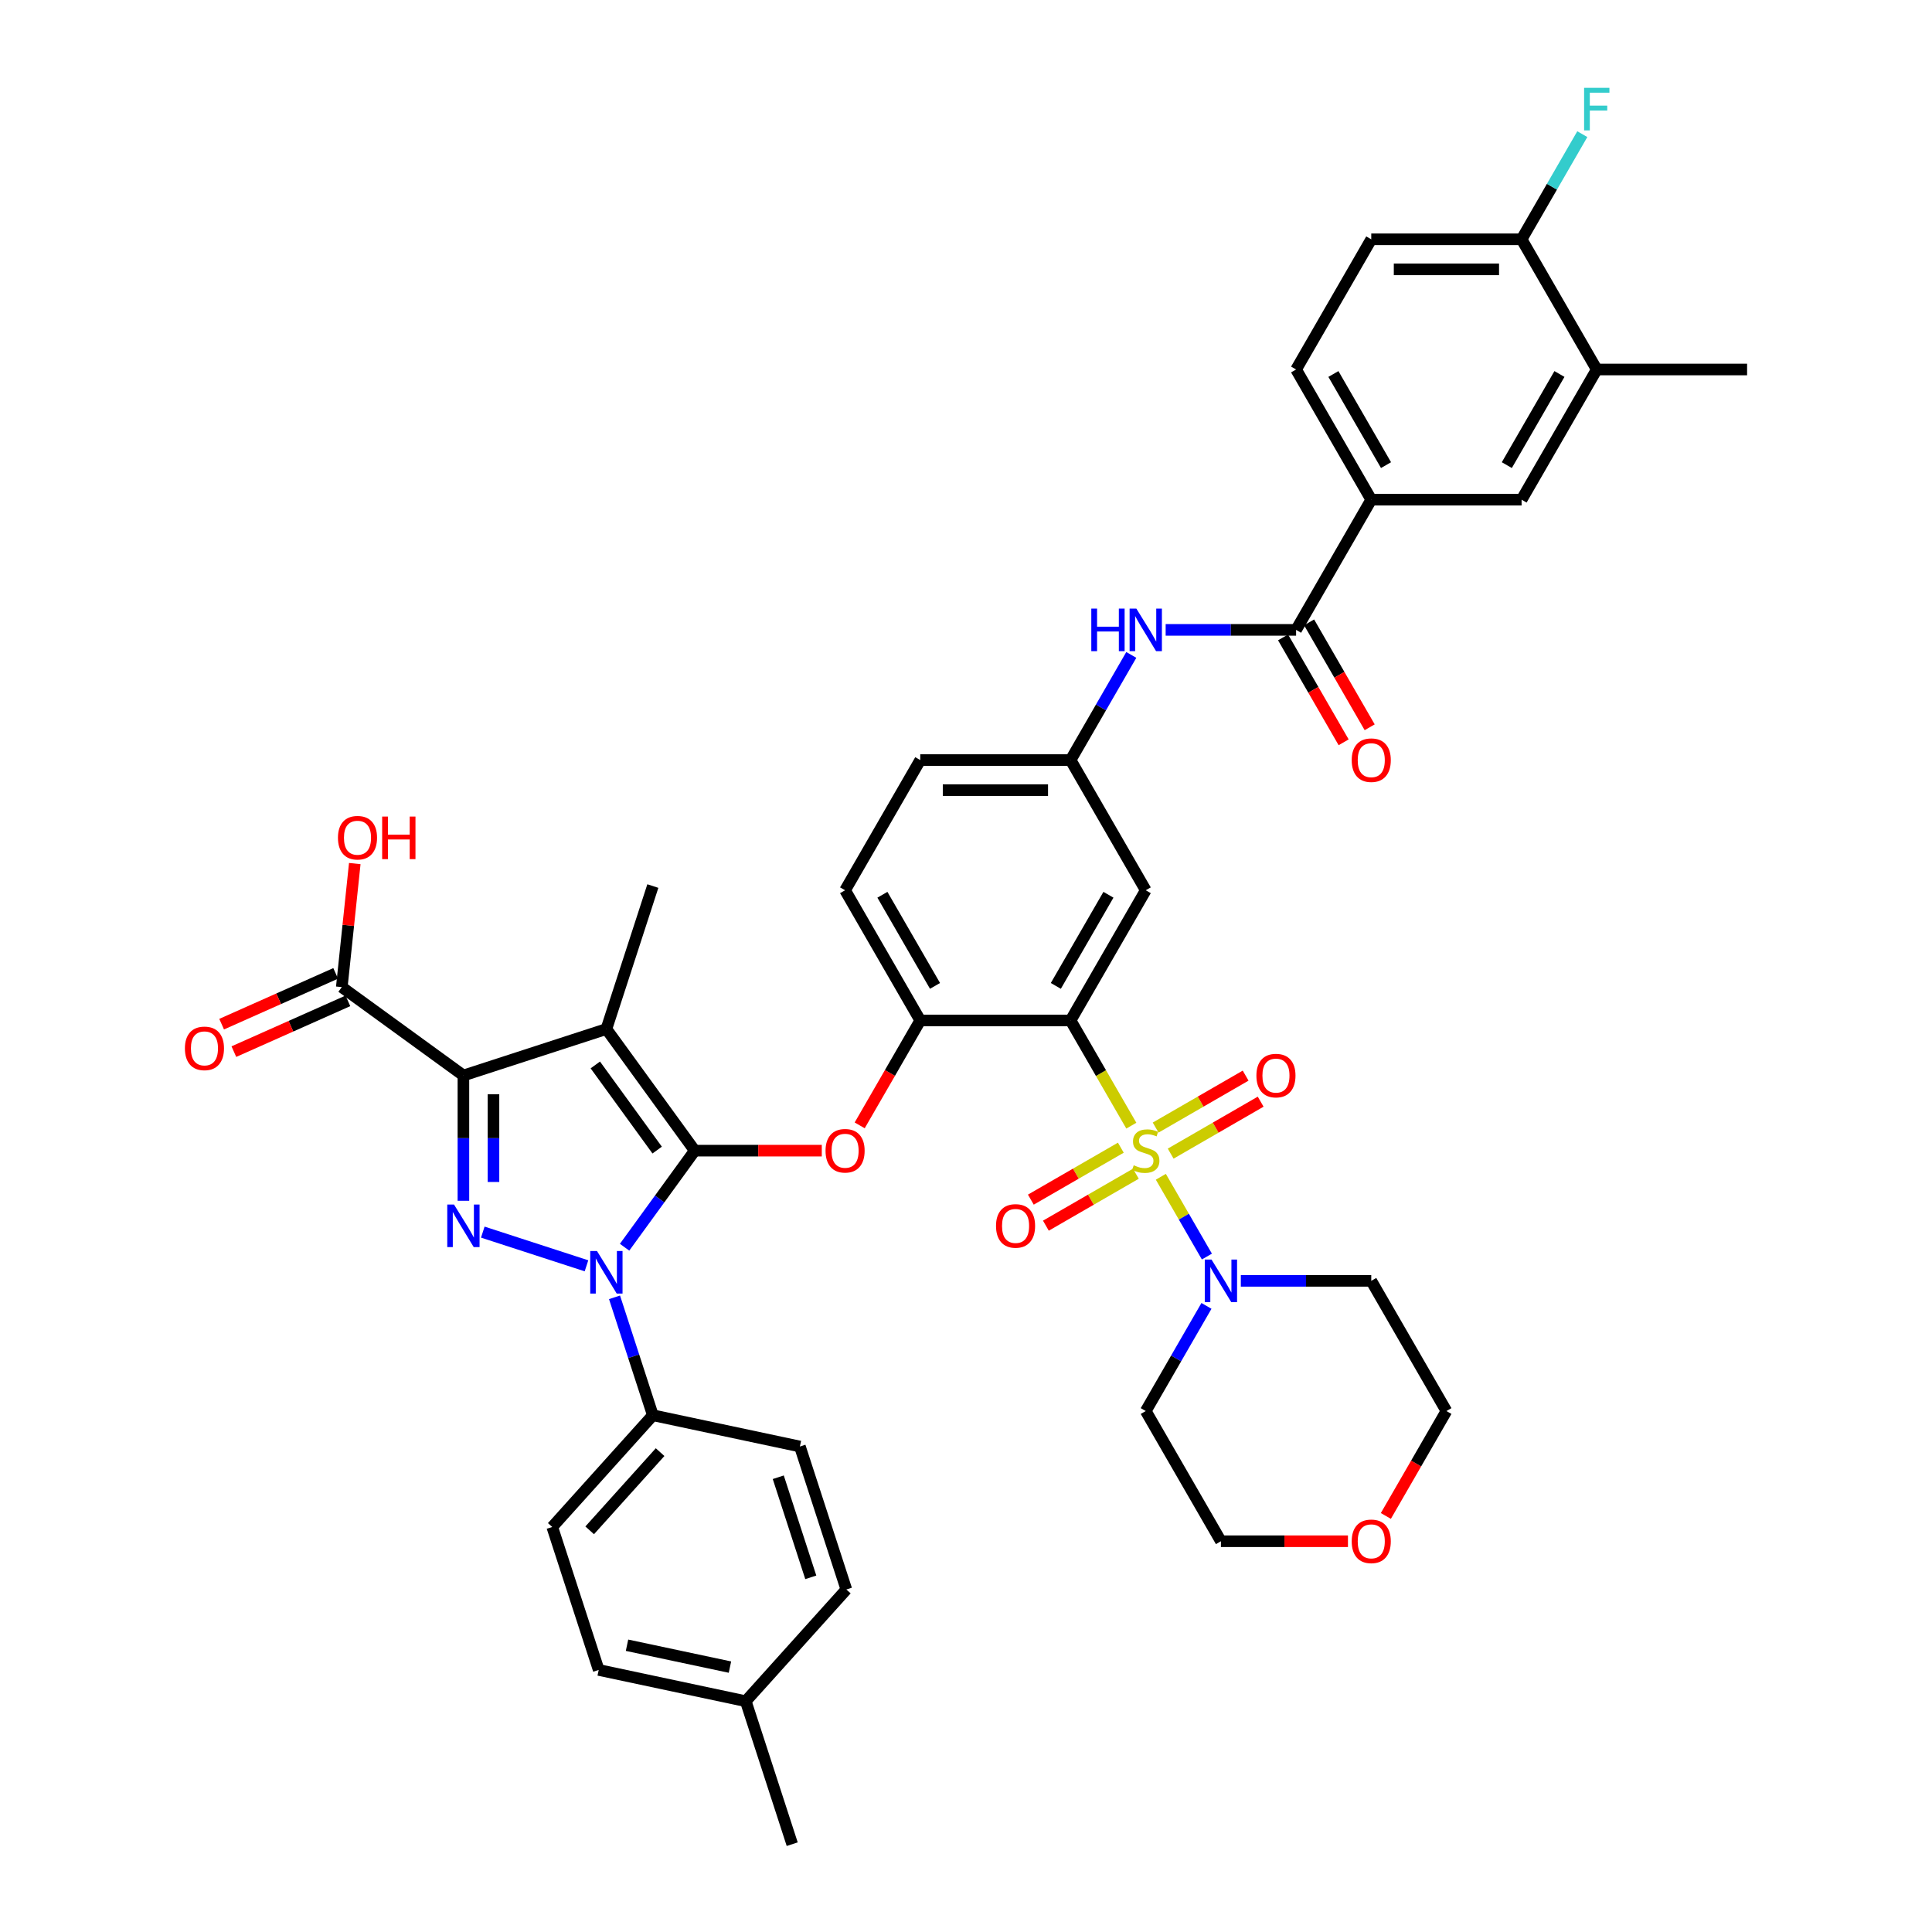 <?xml version='1.0' encoding='iso-8859-1'?>
<svg version='1.1' baseProfile='full'
              xmlns='http://www.w3.org/2000/svg'
                      xmlns:rdkit='http://www.rdkit.org/xml'
                      xmlns:xlink='http://www.w3.org/1999/xlink'
                  xml:space='preserve'
width='1000px' height='1000px' viewBox='0 0 1000 1000'>
<!-- END OF HEADER -->
<rect style='opacity:1.0;fill:#FFFFFF;stroke:none' width='1000' height='1000' x='0' y='0'> </rect>
<path class='bond-0' d='M 585.556,338.988 L 569.845,366.2' style='fill:none;fill-rule:evenodd;stroke:#0000FF;stroke-width:6px;stroke-linecap:butt;stroke-linejoin:miter;stroke-opacity:1' />
<path class='bond-0' d='M 569.845,366.2 L 554.135,393.412' style='fill:none;fill-rule:evenodd;stroke:#000000;stroke-width:6px;stroke-linecap:butt;stroke-linejoin:miter;stroke-opacity:1' />
<path class='bond-1' d='M 603.343,326.024 L 637.099,326.024' style='fill:none;fill-rule:evenodd;stroke:#0000FF;stroke-width:6px;stroke-linecap:butt;stroke-linejoin:miter;stroke-opacity:1' />
<path class='bond-1' d='M 637.099,326.024 L 670.854,326.024' style='fill:none;fill-rule:evenodd;stroke:#000000;stroke-width:6px;stroke-linecap:butt;stroke-linejoin:miter;stroke-opacity:1' />
<path class='bond-2' d='M 303.563,655.18 L 249.892,637.742' style='fill:none;fill-rule:evenodd;stroke:#0000FF;stroke-width:6px;stroke-linecap:butt;stroke-linejoin:miter;stroke-opacity:1' />
<path class='bond-3' d='M 323.284,645.564 L 341.443,620.57' style='fill:none;fill-rule:evenodd;stroke:#0000FF;stroke-width:6px;stroke-linecap:butt;stroke-linejoin:miter;stroke-opacity:1' />
<path class='bond-3' d='M 341.443,620.57 L 359.602,595.576' style='fill:none;fill-rule:evenodd;stroke:#000000;stroke-width:6px;stroke-linecap:butt;stroke-linejoin:miter;stroke-opacity:1' />
<path class='bond-4' d='M 318.077,671.491 L 327.994,702.012' style='fill:none;fill-rule:evenodd;stroke:#0000FF;stroke-width:6px;stroke-linecap:butt;stroke-linejoin:miter;stroke-opacity:1' />
<path class='bond-4' d='M 327.994,702.012 L 337.911,732.532' style='fill:none;fill-rule:evenodd;stroke:#000000;stroke-width:6px;stroke-linecap:butt;stroke-linejoin:miter;stroke-opacity:1' />
<path class='bond-5' d='M 239.861,621.519 L 239.861,589.094' style='fill:none;fill-rule:evenodd;stroke:#0000FF;stroke-width:6px;stroke-linecap:butt;stroke-linejoin:miter;stroke-opacity:1' />
<path class='bond-5' d='M 239.861,589.094 L 239.861,556.67' style='fill:none;fill-rule:evenodd;stroke:#000000;stroke-width:6px;stroke-linecap:butt;stroke-linejoin:miter;stroke-opacity:1' />
<path class='bond-5' d='M 255.423,611.791 L 255.423,589.094' style='fill:none;fill-rule:evenodd;stroke:#0000FF;stroke-width:6px;stroke-linecap:butt;stroke-linejoin:miter;stroke-opacity:1' />
<path class='bond-5' d='M 255.423,589.094 L 255.423,566.397' style='fill:none;fill-rule:evenodd;stroke:#000000;stroke-width:6px;stroke-linecap:butt;stroke-linejoin:miter;stroke-opacity:1' />
<path class='bond-6' d='M 239.861,556.67 L 176.909,510.932' style='fill:none;fill-rule:evenodd;stroke:#000000;stroke-width:6px;stroke-linecap:butt;stroke-linejoin:miter;stroke-opacity:1' />
<path class='bond-7' d='M 239.861,556.67 L 313.865,532.624' style='fill:none;fill-rule:evenodd;stroke:#000000;stroke-width:6px;stroke-linecap:butt;stroke-linejoin:miter;stroke-opacity:1' />
<path class='bond-8' d='M 313.865,532.624 L 337.911,458.62' style='fill:none;fill-rule:evenodd;stroke:#000000;stroke-width:6px;stroke-linecap:butt;stroke-linejoin:miter;stroke-opacity:1' />
<path class='bond-9' d='M 313.865,532.624 L 359.602,595.576' style='fill:none;fill-rule:evenodd;stroke:#000000;stroke-width:6px;stroke-linecap:butt;stroke-linejoin:miter;stroke-opacity:1' />
<path class='bond-9' d='M 308.135,551.214 L 340.152,595.281' style='fill:none;fill-rule:evenodd;stroke:#000000;stroke-width:6px;stroke-linecap:butt;stroke-linejoin:miter;stroke-opacity:1' />
<path class='bond-10' d='M 359.602,595.576 L 392.478,595.576' style='fill:none;fill-rule:evenodd;stroke:#000000;stroke-width:6px;stroke-linecap:butt;stroke-linejoin:miter;stroke-opacity:1' />
<path class='bond-10' d='M 392.478,595.576 L 425.354,595.576' style='fill:none;fill-rule:evenodd;stroke:#FF0000;stroke-width:6px;stroke-linecap:butt;stroke-linejoin:miter;stroke-opacity:1' />
<path class='bond-11' d='M 444.972,582.488 L 460.647,555.338' style='fill:none;fill-rule:evenodd;stroke:#FF0000;stroke-width:6px;stroke-linecap:butt;stroke-linejoin:miter;stroke-opacity:1' />
<path class='bond-11' d='M 460.647,555.338 L 476.322,528.188' style='fill:none;fill-rule:evenodd;stroke:#000000;stroke-width:6px;stroke-linecap:butt;stroke-linejoin:miter;stroke-opacity:1' />
<path class='bond-12' d='M 600.849,609.1 L 612.769,629.745' style='fill:none;fill-rule:evenodd;stroke:#CCCC00;stroke-width:6px;stroke-linecap:butt;stroke-linejoin:miter;stroke-opacity:1' />
<path class='bond-12' d='M 612.769,629.745 L 624.688,650.391' style='fill:none;fill-rule:evenodd;stroke:#0000FF;stroke-width:6px;stroke-linecap:butt;stroke-linejoin:miter;stroke-opacity:1' />
<path class='bond-13' d='M 605.942,597.112 L 629.23,583.667' style='fill:none;fill-rule:evenodd;stroke:#CCCC00;stroke-width:6px;stroke-linecap:butt;stroke-linejoin:miter;stroke-opacity:1' />
<path class='bond-13' d='M 629.23,583.667 L 652.519,570.222' style='fill:none;fill-rule:evenodd;stroke:#FF0000;stroke-width:6px;stroke-linecap:butt;stroke-linejoin:miter;stroke-opacity:1' />
<path class='bond-13' d='M 598.161,583.635 L 621.449,570.189' style='fill:none;fill-rule:evenodd;stroke:#CCCC00;stroke-width:6px;stroke-linecap:butt;stroke-linejoin:miter;stroke-opacity:1' />
<path class='bond-13' d='M 621.449,570.189 L 644.737,556.744' style='fill:none;fill-rule:evenodd;stroke:#FF0000;stroke-width:6px;stroke-linecap:butt;stroke-linejoin:miter;stroke-opacity:1' />
<path class='bond-14' d='M 580.14,594.04 L 556.851,607.485' style='fill:none;fill-rule:evenodd;stroke:#CCCC00;stroke-width:6px;stroke-linecap:butt;stroke-linejoin:miter;stroke-opacity:1' />
<path class='bond-14' d='M 556.851,607.485 L 533.563,620.93' style='fill:none;fill-rule:evenodd;stroke:#FF0000;stroke-width:6px;stroke-linecap:butt;stroke-linejoin:miter;stroke-opacity:1' />
<path class='bond-14' d='M 587.921,607.517 L 564.633,620.963' style='fill:none;fill-rule:evenodd;stroke:#CCCC00;stroke-width:6px;stroke-linecap:butt;stroke-linejoin:miter;stroke-opacity:1' />
<path class='bond-14' d='M 564.633,620.963 L 541.345,634.408' style='fill:none;fill-rule:evenodd;stroke:#FF0000;stroke-width:6px;stroke-linecap:butt;stroke-linejoin:miter;stroke-opacity:1' />
<path class='bond-15' d='M 585.574,582.643 L 569.854,555.416' style='fill:none;fill-rule:evenodd;stroke:#CCCC00;stroke-width:6px;stroke-linecap:butt;stroke-linejoin:miter;stroke-opacity:1' />
<path class='bond-15' d='M 569.854,555.416 L 554.135,528.188' style='fill:none;fill-rule:evenodd;stroke:#000000;stroke-width:6px;stroke-linecap:butt;stroke-linejoin:miter;stroke-opacity:1' />
<path class='bond-16' d='M 176.909,510.932 L 180.27,478.954' style='fill:none;fill-rule:evenodd;stroke:#000000;stroke-width:6px;stroke-linecap:butt;stroke-linejoin:miter;stroke-opacity:1' />
<path class='bond-16' d='M 180.27,478.954 L 183.631,446.976' style='fill:none;fill-rule:evenodd;stroke:#FF0000;stroke-width:6px;stroke-linecap:butt;stroke-linejoin:miter;stroke-opacity:1' />
<path class='bond-17' d='M 173.744,503.824 L 144.232,516.963' style='fill:none;fill-rule:evenodd;stroke:#000000;stroke-width:6px;stroke-linecap:butt;stroke-linejoin:miter;stroke-opacity:1' />
<path class='bond-17' d='M 144.232,516.963 L 114.719,530.103' style='fill:none;fill-rule:evenodd;stroke:#FF0000;stroke-width:6px;stroke-linecap:butt;stroke-linejoin:miter;stroke-opacity:1' />
<path class='bond-17' d='M 180.074,518.041 L 150.562,531.181' style='fill:none;fill-rule:evenodd;stroke:#000000;stroke-width:6px;stroke-linecap:butt;stroke-linejoin:miter;stroke-opacity:1' />
<path class='bond-17' d='M 150.562,531.181 L 121.049,544.32' style='fill:none;fill-rule:evenodd;stroke:#FF0000;stroke-width:6px;stroke-linecap:butt;stroke-linejoin:miter;stroke-opacity:1' />
<path class='bond-18' d='M 709.76,258.637 L 787.573,258.637' style='fill:none;fill-rule:evenodd;stroke:#000000;stroke-width:6px;stroke-linecap:butt;stroke-linejoin:miter;stroke-opacity:1' />
<path class='bond-19' d='M 709.76,258.637 L 670.854,191.249' style='fill:none;fill-rule:evenodd;stroke:#000000;stroke-width:6px;stroke-linecap:butt;stroke-linejoin:miter;stroke-opacity:1' />
<path class='bond-19' d='M 717.402,240.747 L 690.167,193.576' style='fill:none;fill-rule:evenodd;stroke:#000000;stroke-width:6px;stroke-linecap:butt;stroke-linejoin:miter;stroke-opacity:1' />
<path class='bond-20' d='M 709.76,258.637 L 670.854,326.024' style='fill:none;fill-rule:evenodd;stroke:#000000;stroke-width:6px;stroke-linecap:butt;stroke-linejoin:miter;stroke-opacity:1' />
<path class='bond-21' d='M 554.135,528.188 L 593.041,460.8' style='fill:none;fill-rule:evenodd;stroke:#000000;stroke-width:6px;stroke-linecap:butt;stroke-linejoin:miter;stroke-opacity:1' />
<path class='bond-21' d='M 546.493,510.299 L 573.727,463.127' style='fill:none;fill-rule:evenodd;stroke:#000000;stroke-width:6px;stroke-linecap:butt;stroke-linejoin:miter;stroke-opacity:1' />
<path class='bond-22' d='M 554.135,528.188 L 476.322,528.188' style='fill:none;fill-rule:evenodd;stroke:#000000;stroke-width:6px;stroke-linecap:butt;stroke-linejoin:miter;stroke-opacity:1' />
<path class='bond-23' d='M 593.041,460.8 L 554.135,393.412' style='fill:none;fill-rule:evenodd;stroke:#000000;stroke-width:6px;stroke-linecap:butt;stroke-linejoin:miter;stroke-opacity:1' />
<path class='bond-24' d='M 554.135,393.412 L 476.322,393.412' style='fill:none;fill-rule:evenodd;stroke:#000000;stroke-width:6px;stroke-linecap:butt;stroke-linejoin:miter;stroke-opacity:1' />
<path class='bond-24' d='M 542.463,408.975 L 487.994,408.975' style='fill:none;fill-rule:evenodd;stroke:#000000;stroke-width:6px;stroke-linecap:butt;stroke-linejoin:miter;stroke-opacity:1' />
<path class='bond-25' d='M 476.322,528.188 L 437.415,460.8' style='fill:none;fill-rule:evenodd;stroke:#000000;stroke-width:6px;stroke-linecap:butt;stroke-linejoin:miter;stroke-opacity:1' />
<path class='bond-25' d='M 483.963,510.299 L 456.729,463.127' style='fill:none;fill-rule:evenodd;stroke:#000000;stroke-width:6px;stroke-linecap:butt;stroke-linejoin:miter;stroke-opacity:1' />
<path class='bond-26' d='M 476.322,393.412 L 437.415,460.8' style='fill:none;fill-rule:evenodd;stroke:#000000;stroke-width:6px;stroke-linecap:butt;stroke-linejoin:miter;stroke-opacity:1' />
<path class='bond-27' d='M 664.115,329.915 L 679.79,357.065' style='fill:none;fill-rule:evenodd;stroke:#000000;stroke-width:6px;stroke-linecap:butt;stroke-linejoin:miter;stroke-opacity:1' />
<path class='bond-27' d='M 679.79,357.065 L 695.465,384.215' style='fill:none;fill-rule:evenodd;stroke:#FF0000;stroke-width:6px;stroke-linecap:butt;stroke-linejoin:miter;stroke-opacity:1' />
<path class='bond-27' d='M 677.593,322.134 L 693.268,349.284' style='fill:none;fill-rule:evenodd;stroke:#000000;stroke-width:6px;stroke-linecap:butt;stroke-linejoin:miter;stroke-opacity:1' />
<path class='bond-27' d='M 693.268,349.284 L 708.943,376.434' style='fill:none;fill-rule:evenodd;stroke:#FF0000;stroke-width:6px;stroke-linecap:butt;stroke-linejoin:miter;stroke-opacity:1' />
<path class='bond-28' d='M 709.76,123.861 L 787.573,123.861' style='fill:none;fill-rule:evenodd;stroke:#000000;stroke-width:6px;stroke-linecap:butt;stroke-linejoin:miter;stroke-opacity:1' />
<path class='bond-28' d='M 721.432,139.423 L 775.901,139.423' style='fill:none;fill-rule:evenodd;stroke:#000000;stroke-width:6px;stroke-linecap:butt;stroke-linejoin:miter;stroke-opacity:1' />
<path class='bond-29' d='M 709.76,123.861 L 670.854,191.249' style='fill:none;fill-rule:evenodd;stroke:#000000;stroke-width:6px;stroke-linecap:butt;stroke-linejoin:miter;stroke-opacity:1' />
<path class='bond-30' d='M 787.573,123.861 L 826.479,191.249' style='fill:none;fill-rule:evenodd;stroke:#000000;stroke-width:6px;stroke-linecap:butt;stroke-linejoin:miter;stroke-opacity:1' />
<path class='bond-31' d='M 787.573,123.861 L 803.284,96.649' style='fill:none;fill-rule:evenodd;stroke:#000000;stroke-width:6px;stroke-linecap:butt;stroke-linejoin:miter;stroke-opacity:1' />
<path class='bond-31' d='M 803.284,96.649 L 818.995,69.436' style='fill:none;fill-rule:evenodd;stroke:#33CCCC;stroke-width:6px;stroke-linecap:butt;stroke-linejoin:miter;stroke-opacity:1' />
<path class='bond-32' d='M 826.479,191.249 L 787.573,258.637' style='fill:none;fill-rule:evenodd;stroke:#000000;stroke-width:6px;stroke-linecap:butt;stroke-linejoin:miter;stroke-opacity:1' />
<path class='bond-32' d='M 807.166,193.576 L 779.931,240.747' style='fill:none;fill-rule:evenodd;stroke:#000000;stroke-width:6px;stroke-linecap:butt;stroke-linejoin:miter;stroke-opacity:1' />
<path class='bond-33' d='M 826.479,191.249 L 904.292,191.249' style='fill:none;fill-rule:evenodd;stroke:#000000;stroke-width:6px;stroke-linecap:butt;stroke-linejoin:miter;stroke-opacity:1' />
<path class='bond-34' d='M 337.911,732.532 L 285.844,790.358' style='fill:none;fill-rule:evenodd;stroke:#000000;stroke-width:6px;stroke-linecap:butt;stroke-linejoin:miter;stroke-opacity:1' />
<path class='bond-34' d='M 341.666,751.62 L 305.219,792.098' style='fill:none;fill-rule:evenodd;stroke:#000000;stroke-width:6px;stroke-linecap:butt;stroke-linejoin:miter;stroke-opacity:1' />
<path class='bond-35' d='M 337.911,732.532 L 414.023,748.71' style='fill:none;fill-rule:evenodd;stroke:#000000;stroke-width:6px;stroke-linecap:butt;stroke-linejoin:miter;stroke-opacity:1' />
<path class='bond-36' d='M 386.002,880.541 L 309.889,864.363' style='fill:none;fill-rule:evenodd;stroke:#000000;stroke-width:6px;stroke-linecap:butt;stroke-linejoin:miter;stroke-opacity:1' />
<path class='bond-36' d='M 377.82,862.892 L 324.542,851.567' style='fill:none;fill-rule:evenodd;stroke:#000000;stroke-width:6px;stroke-linecap:butt;stroke-linejoin:miter;stroke-opacity:1' />
<path class='bond-37' d='M 386.002,880.541 L 410.047,954.545' style='fill:none;fill-rule:evenodd;stroke:#000000;stroke-width:6px;stroke-linecap:butt;stroke-linejoin:miter;stroke-opacity:1' />
<path class='bond-38' d='M 386.002,880.541 L 438.069,822.715' style='fill:none;fill-rule:evenodd;stroke:#000000;stroke-width:6px;stroke-linecap:butt;stroke-linejoin:miter;stroke-opacity:1' />
<path class='bond-39' d='M 285.844,790.358 L 309.889,864.363' style='fill:none;fill-rule:evenodd;stroke:#000000;stroke-width:6px;stroke-linecap:butt;stroke-linejoin:miter;stroke-opacity:1' />
<path class='bond-40' d='M 414.023,748.71 L 438.069,822.715' style='fill:none;fill-rule:evenodd;stroke:#000000;stroke-width:6px;stroke-linecap:butt;stroke-linejoin:miter;stroke-opacity:1' />
<path class='bond-40' d='M 402.829,764.62 L 419.661,816.423' style='fill:none;fill-rule:evenodd;stroke:#000000;stroke-width:6px;stroke-linecap:butt;stroke-linejoin:miter;stroke-opacity:1' />
<path class='bond-41' d='M 624.463,675.927 L 608.752,703.14' style='fill:none;fill-rule:evenodd;stroke:#0000FF;stroke-width:6px;stroke-linecap:butt;stroke-linejoin:miter;stroke-opacity:1' />
<path class='bond-41' d='M 608.752,703.14 L 593.041,730.352' style='fill:none;fill-rule:evenodd;stroke:#000000;stroke-width:6px;stroke-linecap:butt;stroke-linejoin:miter;stroke-opacity:1' />
<path class='bond-42' d='M 642.25,662.964 L 676.005,662.964' style='fill:none;fill-rule:evenodd;stroke:#0000FF;stroke-width:6px;stroke-linecap:butt;stroke-linejoin:miter;stroke-opacity:1' />
<path class='bond-42' d='M 676.005,662.964 L 709.76,662.964' style='fill:none;fill-rule:evenodd;stroke:#000000;stroke-width:6px;stroke-linecap:butt;stroke-linejoin:miter;stroke-opacity:1' />
<path class='bond-43' d='M 697.699,797.74 L 664.823,797.74' style='fill:none;fill-rule:evenodd;stroke:#FF0000;stroke-width:6px;stroke-linecap:butt;stroke-linejoin:miter;stroke-opacity:1' />
<path class='bond-43' d='M 664.823,797.74 L 631.947,797.74' style='fill:none;fill-rule:evenodd;stroke:#000000;stroke-width:6px;stroke-linecap:butt;stroke-linejoin:miter;stroke-opacity:1' />
<path class='bond-44' d='M 717.317,784.651 L 732.992,757.502' style='fill:none;fill-rule:evenodd;stroke:#FF0000;stroke-width:6px;stroke-linecap:butt;stroke-linejoin:miter;stroke-opacity:1' />
<path class='bond-44' d='M 732.992,757.502 L 748.667,730.352' style='fill:none;fill-rule:evenodd;stroke:#000000;stroke-width:6px;stroke-linecap:butt;stroke-linejoin:miter;stroke-opacity:1' />
<path class='bond-45' d='M 709.76,662.964 L 748.667,730.352' style='fill:none;fill-rule:evenodd;stroke:#000000;stroke-width:6px;stroke-linecap:butt;stroke-linejoin:miter;stroke-opacity:1' />
<path class='bond-46' d='M 593.041,730.352 L 631.947,797.74' style='fill:none;fill-rule:evenodd;stroke:#000000;stroke-width:6px;stroke-linecap:butt;stroke-linejoin:miter;stroke-opacity:1' />
<path  class='atom-0' d='M 564.857 315.006
L 567.845 315.006
L 567.845 324.375
L 579.112 324.375
L 579.112 315.006
L 582.1 315.006
L 582.1 337.043
L 579.112 337.043
L 579.112 326.865
L 567.845 326.865
L 567.845 337.043
L 564.857 337.043
L 564.857 315.006
' fill='#0000FF'/>
<path  class='atom-0' d='M 588.17 315.006
L 595.391 326.678
Q 596.107 327.83, 597.258 329.915
Q 598.41 332, 598.472 332.125
L 598.472 315.006
L 601.398 315.006
L 601.398 337.043
L 598.379 337.043
L 590.629 324.281
Q 589.726 322.787, 588.761 321.076
Q 587.828 319.364, 587.547 318.834
L 587.547 337.043
L 584.684 337.043
L 584.684 315.006
L 588.17 315.006
' fill='#0000FF'/>
<path  class='atom-1' d='M 308.994 647.51
L 316.215 659.181
Q 316.931 660.333, 318.083 662.418
Q 319.234 664.504, 319.297 664.628
L 319.297 647.51
L 322.222 647.51
L 322.222 669.546
L 319.203 669.546
L 311.453 656.785
Q 310.55 655.291, 309.586 653.579
Q 308.652 651.867, 308.372 651.338
L 308.372 669.546
L 305.508 669.546
L 305.508 647.51
L 308.994 647.51
' fill='#0000FF'/>
<path  class='atom-2' d='M 234.99 623.464
L 242.211 635.136
Q 242.927 636.288, 244.078 638.373
Q 245.23 640.458, 245.292 640.583
L 245.292 623.464
L 248.218 623.464
L 248.218 645.501
L 245.199 645.501
L 237.449 632.739
Q 236.546 631.245, 235.581 629.533
Q 234.647 627.822, 234.367 627.292
L 234.367 645.501
L 231.504 645.501
L 231.504 623.464
L 234.99 623.464
' fill='#0000FF'/>
<path  class='atom-6' d='M 427.3 595.638
Q 427.3 590.347, 429.914 587.39
Q 432.529 584.433, 437.415 584.433
Q 442.302 584.433, 444.916 587.39
Q 447.531 590.347, 447.531 595.638
Q 447.531 600.992, 444.885 604.042
Q 442.24 607.061, 437.415 607.061
Q 432.56 607.061, 429.914 604.042
Q 427.3 601.023, 427.3 595.638
M 437.415 604.571
Q 440.777 604.571, 442.582 602.33
Q 444.418 600.058, 444.418 595.638
Q 444.418 591.312, 442.582 589.133
Q 440.777 586.923, 437.415 586.923
Q 434.054 586.923, 432.217 589.102
Q 430.412 591.281, 430.412 595.638
Q 430.412 600.089, 432.217 602.33
Q 434.054 604.571, 437.415 604.571
' fill='#FF0000'/>
<path  class='atom-7' d='M 586.816 603.139
Q 587.065 603.233, 588.092 603.668
Q 589.119 604.104, 590.24 604.384
Q 591.391 604.633, 592.512 604.633
Q 594.597 604.633, 595.811 603.637
Q 597.025 602.61, 597.025 600.836
Q 597.025 599.622, 596.402 598.875
Q 595.811 598.128, 594.877 597.724
Q 593.944 597.319, 592.387 596.852
Q 590.426 596.261, 589.244 595.7
Q 588.092 595.14, 587.252 593.957
Q 586.442 592.775, 586.442 590.783
Q 586.442 588.013, 588.31 586.301
Q 590.209 584.589, 593.944 584.589
Q 596.496 584.589, 599.39 585.803
L 598.675 588.199
Q 596.029 587.11, 594.037 587.11
Q 591.889 587.11, 590.707 588.013
Q 589.524 588.884, 589.555 590.409
Q 589.555 591.592, 590.146 592.308
Q 590.769 593.024, 591.64 593.428
Q 592.543 593.833, 594.037 594.3
Q 596.029 594.922, 597.212 595.545
Q 598.394 596.167, 599.235 597.443
Q 600.106 598.688, 600.106 600.836
Q 600.106 603.886, 598.052 605.536
Q 596.029 607.155, 592.636 607.155
Q 590.675 607.155, 589.181 606.719
Q 587.719 606.314, 585.976 605.598
L 586.816 603.139
' fill='#CCCC00'/>
<path  class='atom-8' d='M 650.313 556.732
Q 650.313 551.441, 652.928 548.484
Q 655.542 545.527, 660.429 545.527
Q 665.316 545.527, 667.93 548.484
Q 670.545 551.441, 670.545 556.732
Q 670.545 562.085, 667.899 565.136
Q 665.253 568.155, 660.429 568.155
Q 655.573 568.155, 652.928 565.136
Q 650.313 562.116, 650.313 556.732
M 660.429 565.665
Q 663.79 565.665, 665.596 563.424
Q 667.432 561.152, 667.432 556.732
Q 667.432 552.405, 665.596 550.227
Q 663.79 548.017, 660.429 548.017
Q 657.067 548.017, 655.231 550.196
Q 653.426 552.374, 653.426 556.732
Q 653.426 561.183, 655.231 563.424
Q 657.067 565.665, 660.429 565.665
' fill='#FF0000'/>
<path  class='atom-9' d='M 515.537 634.545
Q 515.537 629.253, 518.152 626.296
Q 520.766 623.34, 525.653 623.34
Q 530.54 623.34, 533.154 626.296
Q 535.769 629.253, 535.769 634.545
Q 535.769 639.898, 533.123 642.948
Q 530.477 645.968, 525.653 645.968
Q 520.798 645.968, 518.152 642.948
Q 515.537 639.929, 515.537 634.545
M 525.653 643.478
Q 529.015 643.478, 530.82 641.237
Q 532.656 638.964, 532.656 634.545
Q 532.656 630.218, 530.82 628.039
Q 529.015 625.83, 525.653 625.83
Q 522.292 625.83, 520.455 628.008
Q 518.65 630.187, 518.65 634.545
Q 518.65 638.996, 520.455 641.237
Q 522.292 643.478, 525.653 643.478
' fill='#FF0000'/>
<path  class='atom-11' d='M 174.927 433.608
Q 174.927 428.317, 177.541 425.36
Q 180.156 422.403, 185.043 422.403
Q 189.929 422.403, 192.544 425.36
Q 195.158 428.317, 195.158 433.608
Q 195.158 438.962, 192.513 442.012
Q 189.867 445.031, 185.043 445.031
Q 180.187 445.031, 177.541 442.012
Q 174.927 438.993, 174.927 433.608
M 185.043 442.541
Q 188.404 442.541, 190.209 440.3
Q 192.046 438.028, 192.046 433.608
Q 192.046 429.282, 190.209 427.103
Q 188.404 424.893, 185.043 424.893
Q 181.681 424.893, 179.845 427.072
Q 178.039 429.25, 178.039 433.608
Q 178.039 438.059, 179.845 440.3
Q 181.681 442.541, 185.043 442.541
' fill='#FF0000'/>
<path  class='atom-11' d='M 197.804 422.652
L 200.792 422.652
L 200.792 432.021
L 212.059 432.021
L 212.059 422.652
L 215.047 422.652
L 215.047 444.689
L 212.059 444.689
L 212.059 434.511
L 200.792 434.511
L 200.792 444.689
L 197.804 444.689
L 197.804 422.652
' fill='#FF0000'/>
<path  class='atom-12' d='M 95.708 542.644
Q 95.708 537.353, 98.322 534.396
Q 100.937 531.439, 105.823 531.439
Q 110.71 531.439, 113.325 534.396
Q 115.939 537.353, 115.939 542.644
Q 115.939 547.997, 113.293 551.048
Q 110.648 554.067, 105.823 554.067
Q 100.968 554.067, 98.322 551.048
Q 95.708 548.029, 95.708 542.644
M 105.823 551.577
Q 109.185 551.577, 110.99 549.336
Q 112.827 547.064, 112.827 542.644
Q 112.827 538.317, 110.99 536.139
Q 109.185 533.929, 105.823 533.929
Q 102.462 533.929, 100.625 536.108
Q 98.82 538.286, 98.82 542.644
Q 98.82 547.095, 100.625 549.336
Q 102.462 551.577, 105.823 551.577
' fill='#FF0000'/>
<path  class='atom-21' d='M 699.645 393.475
Q 699.645 388.183, 702.259 385.226
Q 704.874 382.269, 709.76 382.269
Q 714.647 382.269, 717.261 385.226
Q 719.876 388.183, 719.876 393.475
Q 719.876 398.828, 717.23 401.878
Q 714.585 404.897, 709.76 404.897
Q 704.905 404.897, 702.259 401.878
Q 699.645 398.859, 699.645 393.475
M 709.76 402.407
Q 713.122 402.407, 714.927 400.166
Q 716.763 397.894, 716.763 393.475
Q 716.763 389.148, 714.927 386.969
Q 713.122 384.759, 709.76 384.759
Q 706.399 384.759, 704.562 386.938
Q 702.757 389.117, 702.757 393.475
Q 702.757 397.925, 704.562 400.166
Q 706.399 402.407, 709.76 402.407
' fill='#FF0000'/>
<path  class='atom-33' d='M 627.076 651.946
L 634.297 663.617
Q 635.013 664.769, 636.165 666.854
Q 637.316 668.94, 637.379 669.064
L 637.379 651.946
L 640.304 651.946
L 640.304 673.982
L 637.285 673.982
L 629.535 661.221
Q 628.633 659.727, 627.668 658.015
Q 626.734 656.303, 626.454 655.774
L 626.454 673.982
L 623.59 673.982
L 623.59 651.946
L 627.076 651.946
' fill='#0000FF'/>
<path  class='atom-34' d='M 699.645 797.802
Q 699.645 792.511, 702.259 789.554
Q 704.874 786.597, 709.76 786.597
Q 714.647 786.597, 717.261 789.554
Q 719.876 792.511, 719.876 797.802
Q 719.876 803.155, 717.23 806.206
Q 714.585 809.225, 709.76 809.225
Q 704.905 809.225, 702.259 806.206
Q 699.645 803.187, 699.645 797.802
M 709.76 806.735
Q 713.122 806.735, 714.927 804.494
Q 716.763 802.222, 716.763 797.802
Q 716.763 793.475, 714.927 791.297
Q 713.122 789.087, 709.76 789.087
Q 706.399 789.087, 704.562 791.266
Q 702.757 793.444, 702.757 797.802
Q 702.757 802.253, 704.562 804.494
Q 706.399 806.735, 709.76 806.735
' fill='#FF0000'/>
<path  class='atom-42' d='M 819.928 45.455
L 833.031 45.455
L 833.031 47.976
L 822.885 47.976
L 822.885 54.668
L 831.911 54.668
L 831.911 57.22
L 822.885 57.22
L 822.885 67.491
L 819.928 67.491
L 819.928 45.455
' fill='#33CCCC'/>
</svg>
